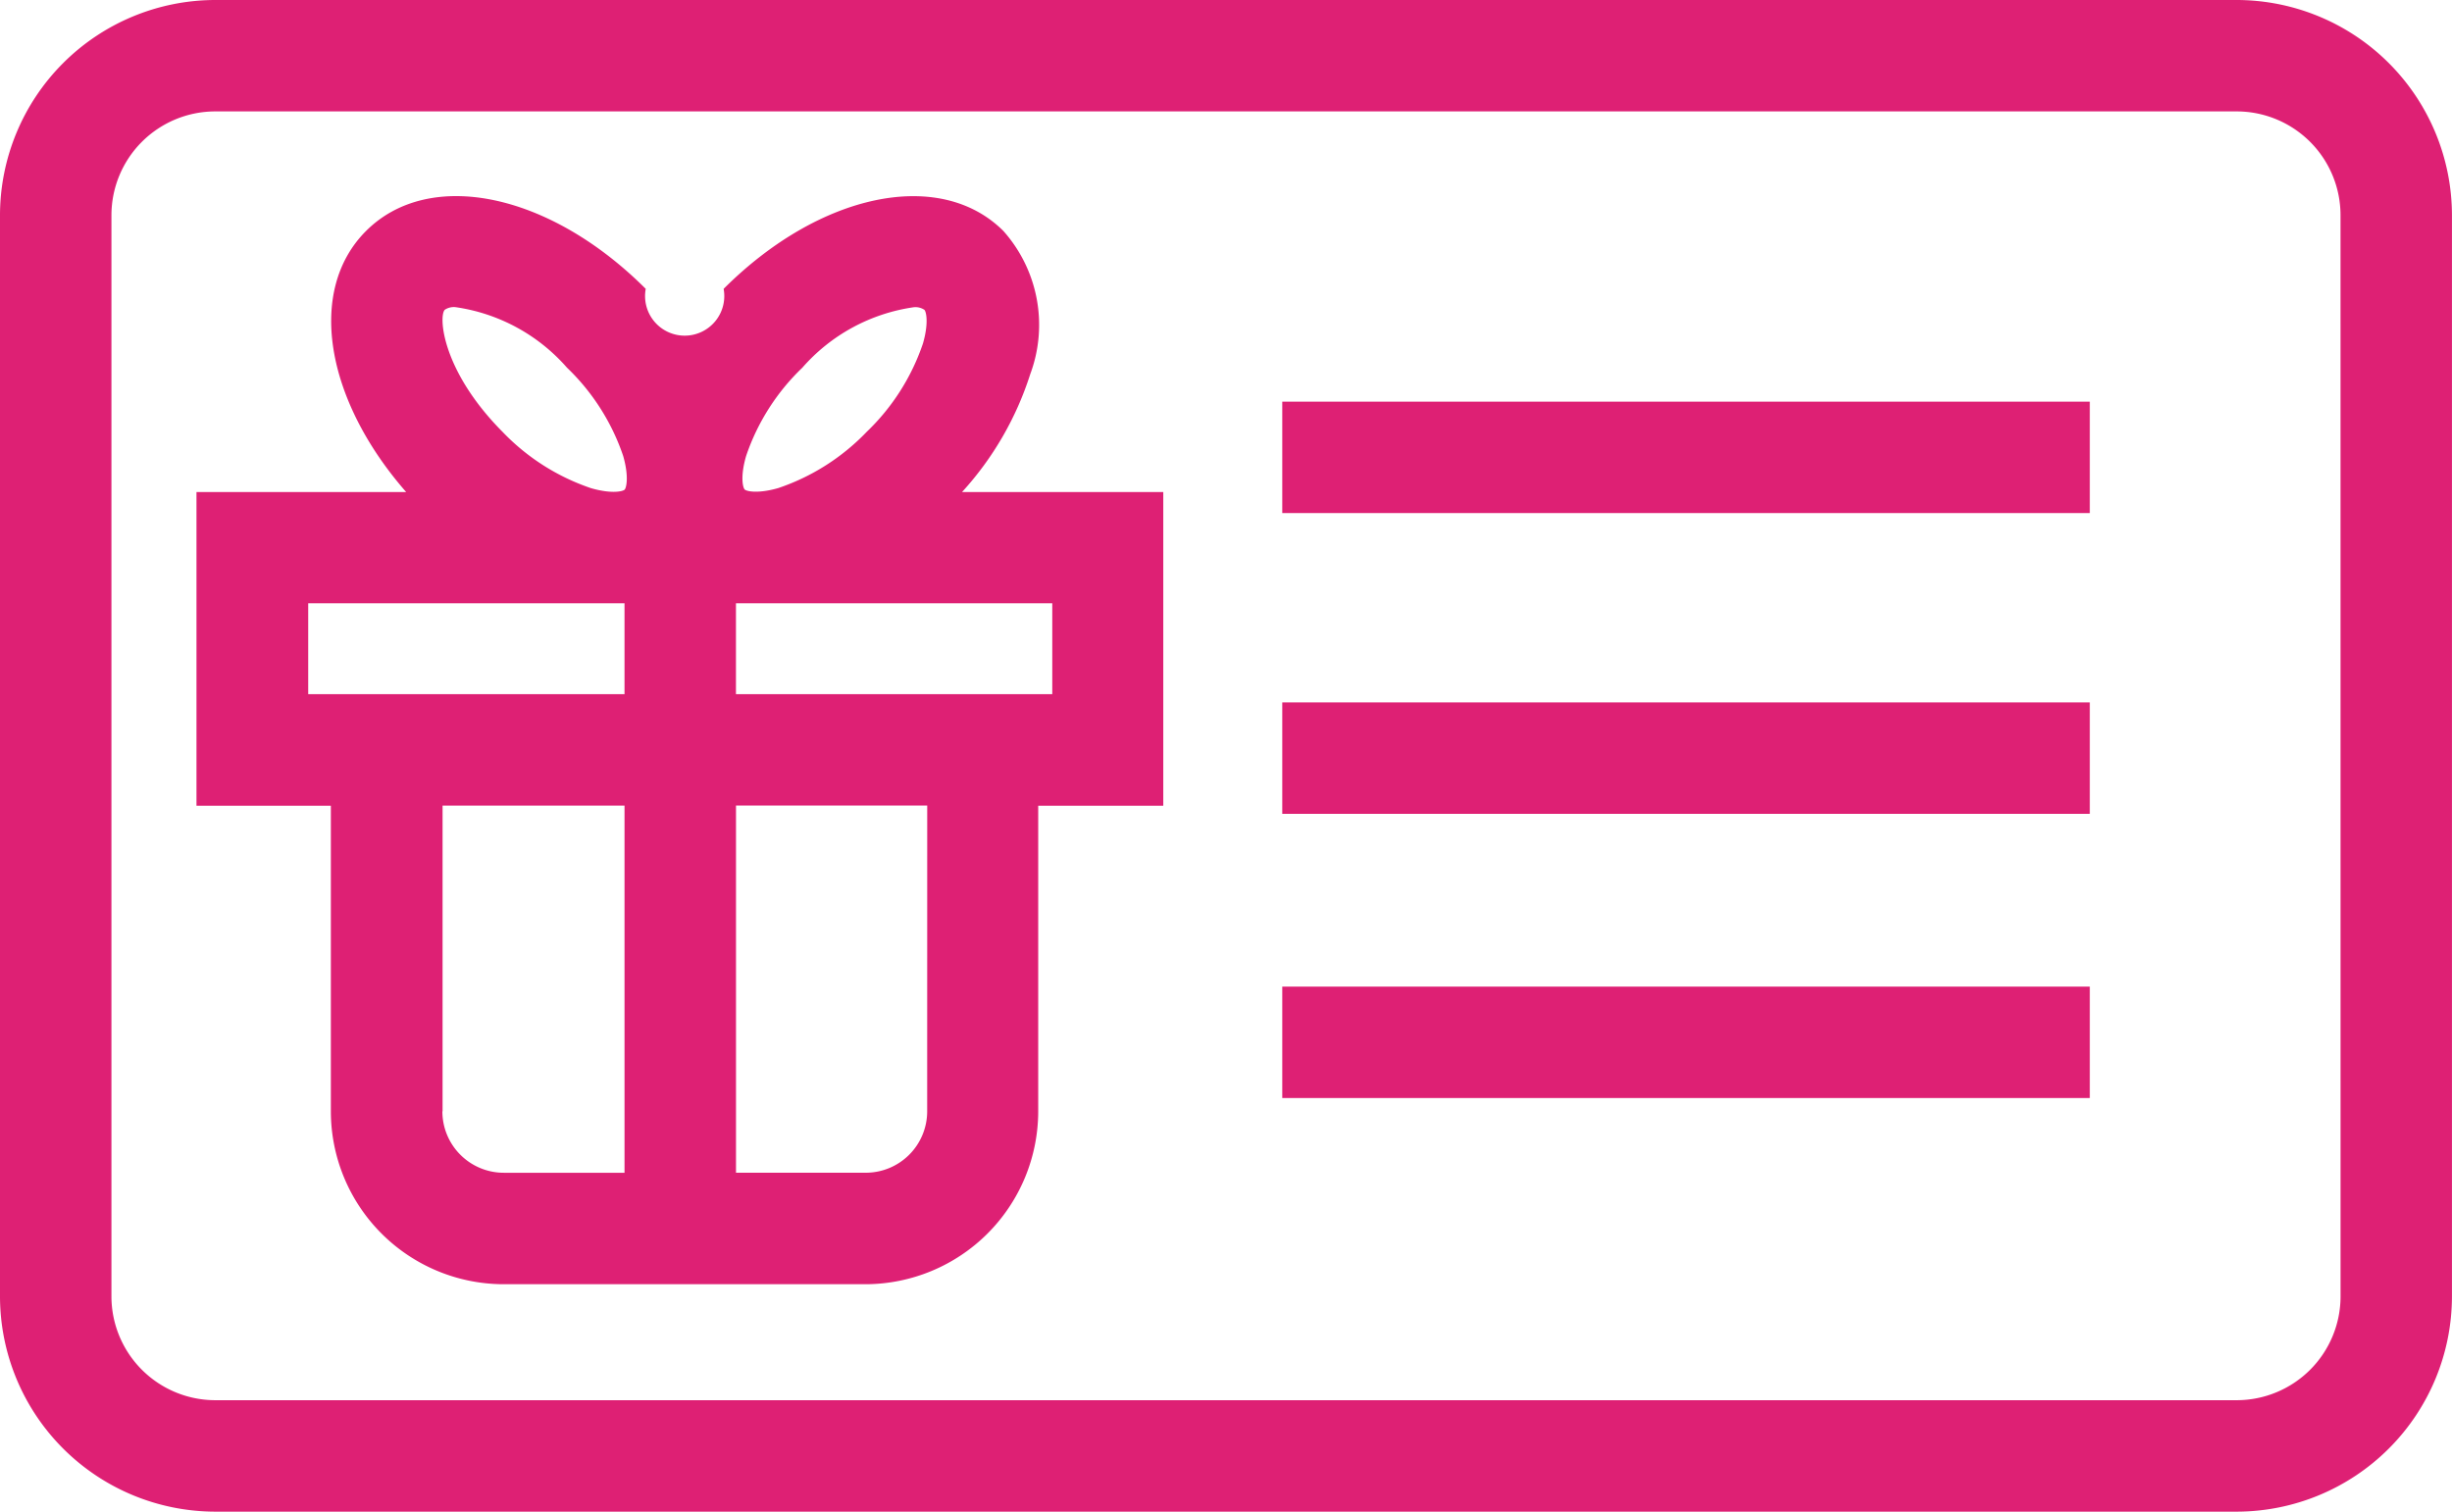 <svg xmlns="http://www.w3.org/2000/svg" width="61.037" height="37.639" viewBox="0 0 61.037 37.639"><defs><style>.a{fill:none;}.b{fill:#de2074;}</style></defs><g transform="translate(0 0)"><path class="a" d="M11391.85,5068.932h7.874v-2.262h-7.874Z" transform="translate(-11373.533 -5051.648)"/><path class="a" d="M11384.371,5066.67h-7.874v2.262h7.874Z" transform="translate(-11368.829 -5051.648)"/><path class="a" d="M11391.85,5083.073h3.232a1.529,1.529,0,0,0,1.527-1.528v-7.614h-4.76Z" transform="translate(-11373.533 -5053.873)"/><path class="a" d="M11385.024,5060.548c.518.148.794.078.837.037s.113-.32-.036-.838a5.466,5.466,0,0,0-1.4-2.2h0a4.54,4.54,0,0,0-2.773-1.506.4.4,0,0,0-.267.065c-.158.158-.078,1.52,1.441,3.04A5.484,5.484,0,0,0,11385.024,5060.548Z" transform="translate(-11370.308 -5048.391)"/><path class="a" d="M11392.979,5060.548a5.48,5.48,0,0,0,2.2-1.4h0a5.467,5.467,0,0,0,1.4-2.2c.148-.518.078-.795.036-.837a.4.4,0,0,0-.267-.065,4.54,4.54,0,0,0-2.773,1.506,5.466,5.466,0,0,0-1.4,2.2c-.148.518-.079.795-.037.837S11392.461,5060.7,11392.979,5060.548Z" transform="translate(-11373.605 -5048.391)"/><path class="a" d="M11385.849,5073.931h-4.529v7.614a1.53,1.53,0,0,0,1.528,1.528h3Z" transform="translate(-11370.307 -5053.873)"/><path class="a" d="M11422.346,5049.012h-50.319a2.588,2.588,0,0,0-2.585,2.584v26.922a2.588,2.588,0,0,0,2.585,2.584h50.319a2.587,2.587,0,0,0,2.584-2.584V5051.6A2.586,2.586,0,0,0,11422.346,5049.012Zm-26.713,17.284h-3.114v7.614a4.308,4.308,0,0,1-4.3,4.3h-9.008a4.307,4.307,0,0,1-4.3-4.3V5066.3h-3.346v-7.811h5.221c-2.026-2.306-2.476-5.022-1-6.5,1.572-1.574,4.566-.956,6.963,1.44h0a.985.985,0,1,0,1.939,0c2.4-2.4,5.389-3.013,6.963-1.441a3.517,3.517,0,0,1,.668,3.567,7.909,7.909,0,0,1-1.69,2.929h5.011Zm23.055,7.283h-20.1V5070.8h20.1Zm0-7.077h-20.1v-2.774h20.1Zm0-7.489h-20.1v-2.774h20.1Z" transform="translate(-11366.667 -5046.238)"/><rect class="b" width="20.102" height="2.774" transform="translate(31.919 10.001)"/><rect class="b" width="20.102" height="2.774" transform="translate(31.919 17.49)"/><rect class="b" width="20.102" height="2.774" transform="translate(31.919 24.566)"/><path class="b" d="M11421.12,5045.012H11370.8a5.365,5.365,0,0,0-5.359,5.358v26.922a5.365,5.365,0,0,0,5.359,5.359h50.319a5.365,5.365,0,0,0,5.358-5.359v-26.922A5.365,5.365,0,0,0,11421.12,5045.012Zm2.584,32.28a2.587,2.587,0,0,1-2.584,2.584H11370.8a2.588,2.588,0,0,1-2.585-2.584v-26.922a2.587,2.587,0,0,1,2.585-2.584h50.319a2.586,2.586,0,0,1,2.584,2.584Z" transform="translate(-11365.441 -5045.012)"/><path class="b" d="M11393.249,5056.488a3.517,3.517,0,0,0-.668-3.567c-1.575-1.572-4.567-.954-6.964,1.441a.986.986,0,1,1-1.939,0h0c-2.4-2.4-5.391-3.014-6.963-1.44-1.473,1.474-1.023,4.189,1,6.5h-5.22v7.811h3.345v7.613a4.307,4.307,0,0,0,4.3,4.3h9.008a4.308,4.308,0,0,0,4.3-4.3v-7.613h3.113v-7.811h-5.01A7.909,7.909,0,0,0,11393.249,5056.488Zm-7.073,2.038a5.465,5.465,0,0,1,1.4-2.2,4.538,4.538,0,0,1,2.773-1.506.4.4,0,0,1,.266.065c.043.042.113.32-.036.837a5.47,5.47,0,0,1-1.4,2.2h0a5.476,5.476,0,0,1-2.2,1.4c-.518.149-.795.079-.838.036S11386.026,5059.044,11386.176,5058.526Zm-7.5-3.643a.409.409,0,0,1,.268-.065,4.54,4.54,0,0,1,2.773,1.506h0a5.465,5.465,0,0,1,1.4,2.2c.148.518.078.795.035.838s-.318.112-.836-.037a5.478,5.478,0,0,1-2.2-1.4C11378.6,5056.4,11378.519,5055.041,11378.676,5054.883Zm-3.4,9.571v-2.262h7.874v2.262h-7.874Zm3.345,10.388v-7.613h4.529v9.142h-3A1.53,1.53,0,0,1,11378.616,5074.842Zm12.063,0a1.529,1.529,0,0,1-1.527,1.528h-3.232v-9.142h4.76Zm3.114-10.388h-7.874v-2.262h7.874Z" transform="translate(-11367.604 -5047.17)"/></g></svg>